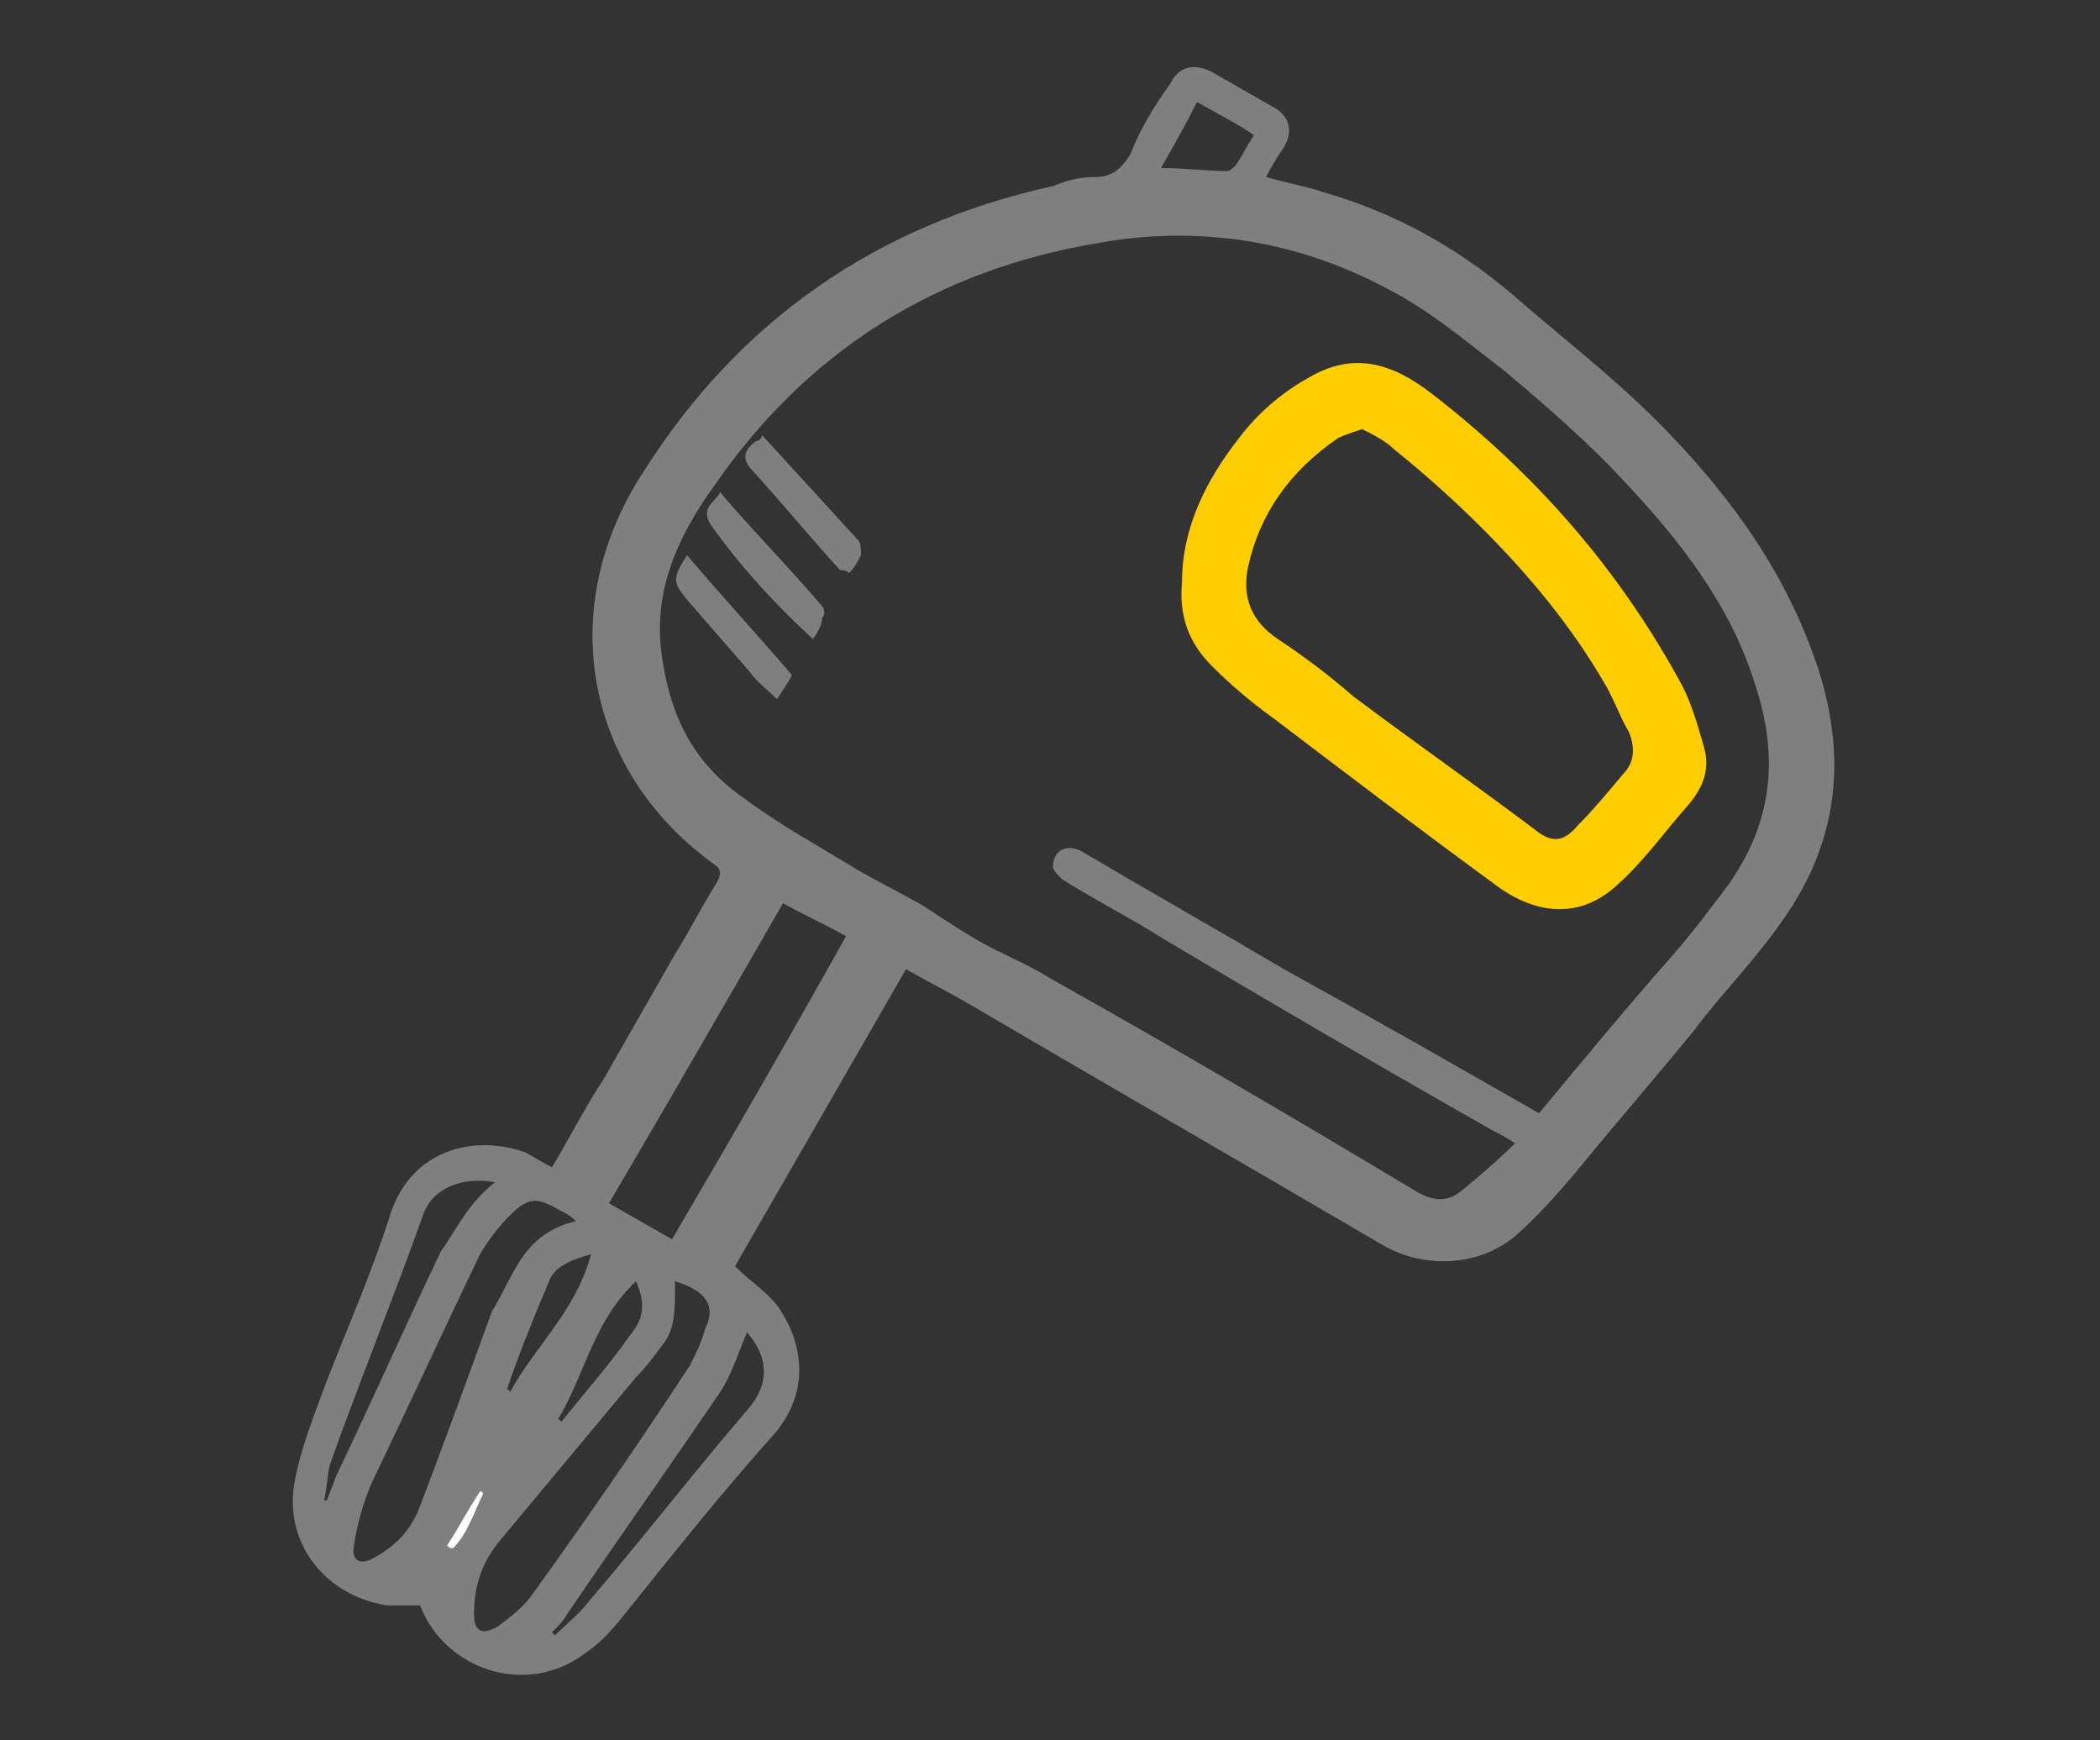 <?xml version="1.0" encoding="utf-8"?>
<!-- Generator: Adobe Illustrator 24.1.1, SVG Export Plug-In . SVG Version: 6.00 Build 0)  -->
<svg version="1.1" id="Layer_1" xmlns="http://www.w3.org/2000/svg" xmlns:xlink="http://www.w3.org/1999/xlink" x="0px" y="0px"
	 width="70px" height="58px" viewBox="0 0 70 58" style="enable-background:new 0 0 70 58;" xml:space="preserve">
<rect x="0" y="0" width="70" height="58" fill="#333333" stroke="none"/>
<style type="text/css">
	.st0{fill:#7F7F7F;}
	.st1{fill:#FFFFFF;}
	.st2{fill:#FFCE00;}
</style>
<path class="st0" d="M18.4,38.9c0.6-1,1.1-2,1.7-2.9c0.8-1.4,1.6-2.8,2.4-4.2c0.5-0.8,0.9-1.6,1.4-2.4c0.1-0.2,0.2-0.4-0.1-0.6
	c-4.3-3.1-5.3-8.5-2.4-13c3.2-5.1,7.8-8.3,13.7-9.6C35.6,6,36,5.9,36.5,5.9c0.6,0,0.9-0.3,1.2-0.8C38,4.3,38.5,3.5,39,2.8
	c0.3-0.6,0.8-0.7,1.4-0.4c0.7,0.4,1.4,0.8,2.1,1.2c0.5,0.3,0.6,0.8,0.3,1.3c-0.2,0.3-0.4,0.6-0.6,1c0.7,0.2,1.3,0.3,1.9,0.5
	c2.4,0.7,4.4,1.8,6.3,3.4c1.6,1.4,3.3,2.7,4.8,4.2c2.2,2.2,4.1,4.7,5.2,7.7c1.2,3.2,1,6.2-1,9c-0.9,1.3-2,2.4-2.9,3.6
	c-1.3,1.6-2.7,3.2-4,4.8c-0.6,0.7-1.3,1.5-2,2.1c-1.2,1-3,1.1-4.4,0.3c-4.6-2.7-9.3-5.4-13.9-8.1c-0.7-0.4-1.3-0.7-2-1.1
	c-1.9,3.3-3.8,6.6-5.7,9.9c0.5,0.5,1,0.8,1.4,1.3c0.8,1.1,1.2,2.8-0.1,4.3c-1.7,1.9-3.3,3.9-4.9,5.9c-0.4,0.5-0.8,1-1.4,1.4
	c-2,1.5-4.7,0.5-5.5-1.6c-0.4,0-0.7,0-1.1,0c-2-0.3-3.4-2-3.1-4c0.2-1.2,0.7-2.4,1.1-3.5c0.7-1.8,1.5-3.6,2.1-5.5
	c0.7-2.2,2.8-2.7,4.5-2.1C17.7,38.5,18,38.7,18.4,38.9z M51.3,37.1c1.5-1.8,2.9-3.5,4.4-5.2c0.7-0.8,1.3-1.6,1.9-2.4
	c1.5-2.1,1.7-4.3,0.9-6.7c-0.8-2.6-2.5-4.8-4.4-6.8c-1.2-1.3-2.6-2.5-3.9-3.6c-1.3-1-2.6-2.1-4-2.8c-3-1.6-6.3-2.1-9.6-1.5
	c-5.4,0.9-9.7,3.6-12.8,8.1c-1.3,1.8-2.1,3.7-1.7,5.9c0.3,1.9,1.1,3.4,2.7,4.5c1.2,0.9,2.5,1.6,3.8,2.4c0.7,0.4,1.5,0.8,2.2,1.2
	c0.6,0.4,1.2,0.8,1.9,1.2c0.7,0.4,1.5,0.7,2.3,1.2c4.1,2.3,8.2,4.7,12.2,7.1c0.5,0.3,1,0.4,1.5,0c0.6-0.5,1.2-1,1.8-1.6
	c-0.3-0.2-0.5-0.3-0.7-0.4c-3.7-2.1-7.3-4.2-11-6.4c-1.1-0.7-2.3-1.3-3.4-2c-0.1-0.1-0.3-0.3-0.3-0.4c0-0.6,0.5-0.8,1-0.5
	c2.2,1.3,4.5,2.6,6.7,3.9C45.7,33.9,48.5,35.5,51.3,37.1z M26.1,30.1c-1.9,3.3-3.8,6.6-5.8,10c0.7,0.4,1.4,0.8,2.1,1.2
	c2-3.4,3.9-6.7,5.8-10.1C27.5,30.8,26.8,30.5,26.1,30.1z M22.5,42.7c0,0.1,0,0.2,0,0.3c0,0.6,0,1.3-0.4,1.8
	c-0.3,0.4-0.6,0.8-0.9,1.1c-1.5,1.8-3,3.6-4.5,5.4c-0.6,0.7-0.9,1.5-0.9,2.5c0,0.6,0.3,0.7,0.8,0.4c0.4-0.3,0.8-0.6,1.1-1
	c1.8-2.5,3.6-5.1,5.3-7.7c0.2-0.4,0.4-0.8,0.5-1.2C23.9,43.5,23.5,43,22.5,42.7z M19.2,40.7c-0.2-0.2-0.4-0.3-0.6-0.4
	c-0.7-0.4-1-0.4-1.6,0.2c-0.4,0.4-0.7,0.8-1,1.3c-1.2,2.5-2.4,5.1-3.6,7.6c-0.3,0.7-0.5,1.4-0.6,2.1c-0.1,0.5,0.2,0.7,0.7,0.4
	c0.7-0.4,1.2-0.9,1.5-1.7c0.8-2.1,1.6-4.3,2.4-6.5C17.1,42.6,17.4,41.1,19.2,40.7z M16.5,39.4c-1.1-0.2-2.1,0.2-2.4,1.1
	C13.1,43.3,12,46,11,48.8c-0.1,0.4-0.1,0.8-0.2,1.2c0,0,0.1,0,0.1,0c0.1-0.3,0.2-0.5,0.3-0.8c1.2-2.5,2.3-5,3.5-7.5
	C15.2,41,15.6,40.1,16.5,39.4z M24.9,44.4c-0.3,0.7-0.5,1.4-0.9,2c-1.7,2.5-3.4,4.9-5.1,7.4c-0.1,0.2-0.3,0.4-0.5,0.6
	c0,0,0.1,0.1,0.1,0.1c0.4-0.4,0.8-0.7,1.1-1.1c1.8-2.1,3.5-4.3,5.3-6.4C25.7,46.1,25.6,45.2,24.9,44.4z M38.7,5.6
	c0.8,0,1.5,0.1,2.2,0.1c0.1,0,0.2-0.1,0.3-0.2c0.2-0.3,0.4-0.7,0.6-1c-0.6-0.4-1.2-0.7-1.9-1.1C39.5,4.2,39.1,4.9,38.7,5.6z
	 M18.6,47.3c0,0,0.1,0,0.1,0.1c0.8-1,1.6-1.9,2.3-2.9c0.5-0.6,0.5-1.1,0.2-1.8C19.8,44,19.5,45.8,18.6,47.3z M16.9,46.3
	c0,0,0.1,0,0.1,0.1c0.8-1.5,2.2-2.7,2.7-4.6c-0.7,0.2-1.2,0.4-1.4,0.9C17.8,43.9,17.3,45.1,16.9,46.3z M14.9,51.5
	c0.1,0,0.1,0.1,0.2,0.1c0.5-0.5,0.7-1.2,1-1.8c0,0-0.1,0-0.1-0.1C15.6,50.3,15.3,50.9,14.9,51.5z"/>
<path class="st1" d="M14.9,51.5c0.4-0.6,0.7-1.2,1.1-1.8c0,0,0.1,0,0.1,0.1c-0.3,0.6-0.5,1.3-1,1.8C15,51.6,15,51.6,14.9,51.5z"/>
<path class="st2" d="M39.4,19.4c0-1.8,0.8-3.4,1.9-4.8c0.6-0.8,1.4-1.5,2.3-2c1.5-0.9,2.8-0.5,4.1,0.5c3.5,2.7,6.3,5.9,8.4,9.8
	c0.3,0.6,0.5,1.3,0.7,2c0.2,0.7,0,1.3-0.5,1.9c-0.8,0.9-1.5,1.9-2.4,2.7c-1.2,1.1-2.6,1-3.9,0.1c-2.6-1.9-5.1-3.8-7.6-5.7
	c-0.7-0.5-1.4-1.1-2-1.7C39.6,21.4,39.3,20.5,39.4,19.4z M45.4,14.3c-0.3,0.1-0.6,0.2-0.8,0.3c-1.6,1.1-2.6,2.5-3,4.3
	c-0.2,1,0.1,1.8,1,2.4c0.9,0.6,1.7,1.2,2.5,1.9c2,1.5,4,2.9,6,4.4c0.6,0.5,1,0.5,1.5-0.1c0.5-0.5,1-1.1,1.5-1.7
	c0.4-0.4,0.4-0.9,0.2-1.4c-0.3-0.5-0.5-1.1-0.8-1.6c-1.1-1.9-2.5-3.6-4.1-5.2c-0.9-0.9-1.9-1.8-2.9-2.6
	C46.2,14.7,45.8,14.5,45.4,14.3z"/>
<path class="st0" d="M25.4,14.5c1.1,1.2,2.2,2.4,3.2,3.5c0.1,0.1,0.1,0.3,0.1,0.5c-0.1,0.2-0.2,0.4-0.4,0.6
	c-0.1-0.1-0.2-0.1-0.3-0.1c-1-1.1-1.9-2.2-2.9-3.3c-0.4-0.4-0.3-0.7,0.1-1C25.3,14.7,25.4,14.6,25.4,14.5z"/>
<path class="st0" d="M27.1,21.3c-1.3-1.2-2.4-2.4-3.4-3.8c-0.4-0.6,0.2-0.8,0.3-1.1c1.1,1.3,2.3,2.5,3.4,3.8c0.1,0.1,0.1,0.3,0,0.4
	C27.4,20.8,27.3,21,27.1,21.3z"/>
<path class="st0" d="M22.9,18.5c1.1,1.3,2.3,2.6,3.5,4c-0.1,0.2-0.3,0.5-0.5,0.8c-0.3-0.3-0.7-0.6-0.9-0.9c-0.7-0.8-1.3-1.5-2-2.3
	C22.4,19.4,22.4,19.3,22.9,18.5z"/>
</svg>
